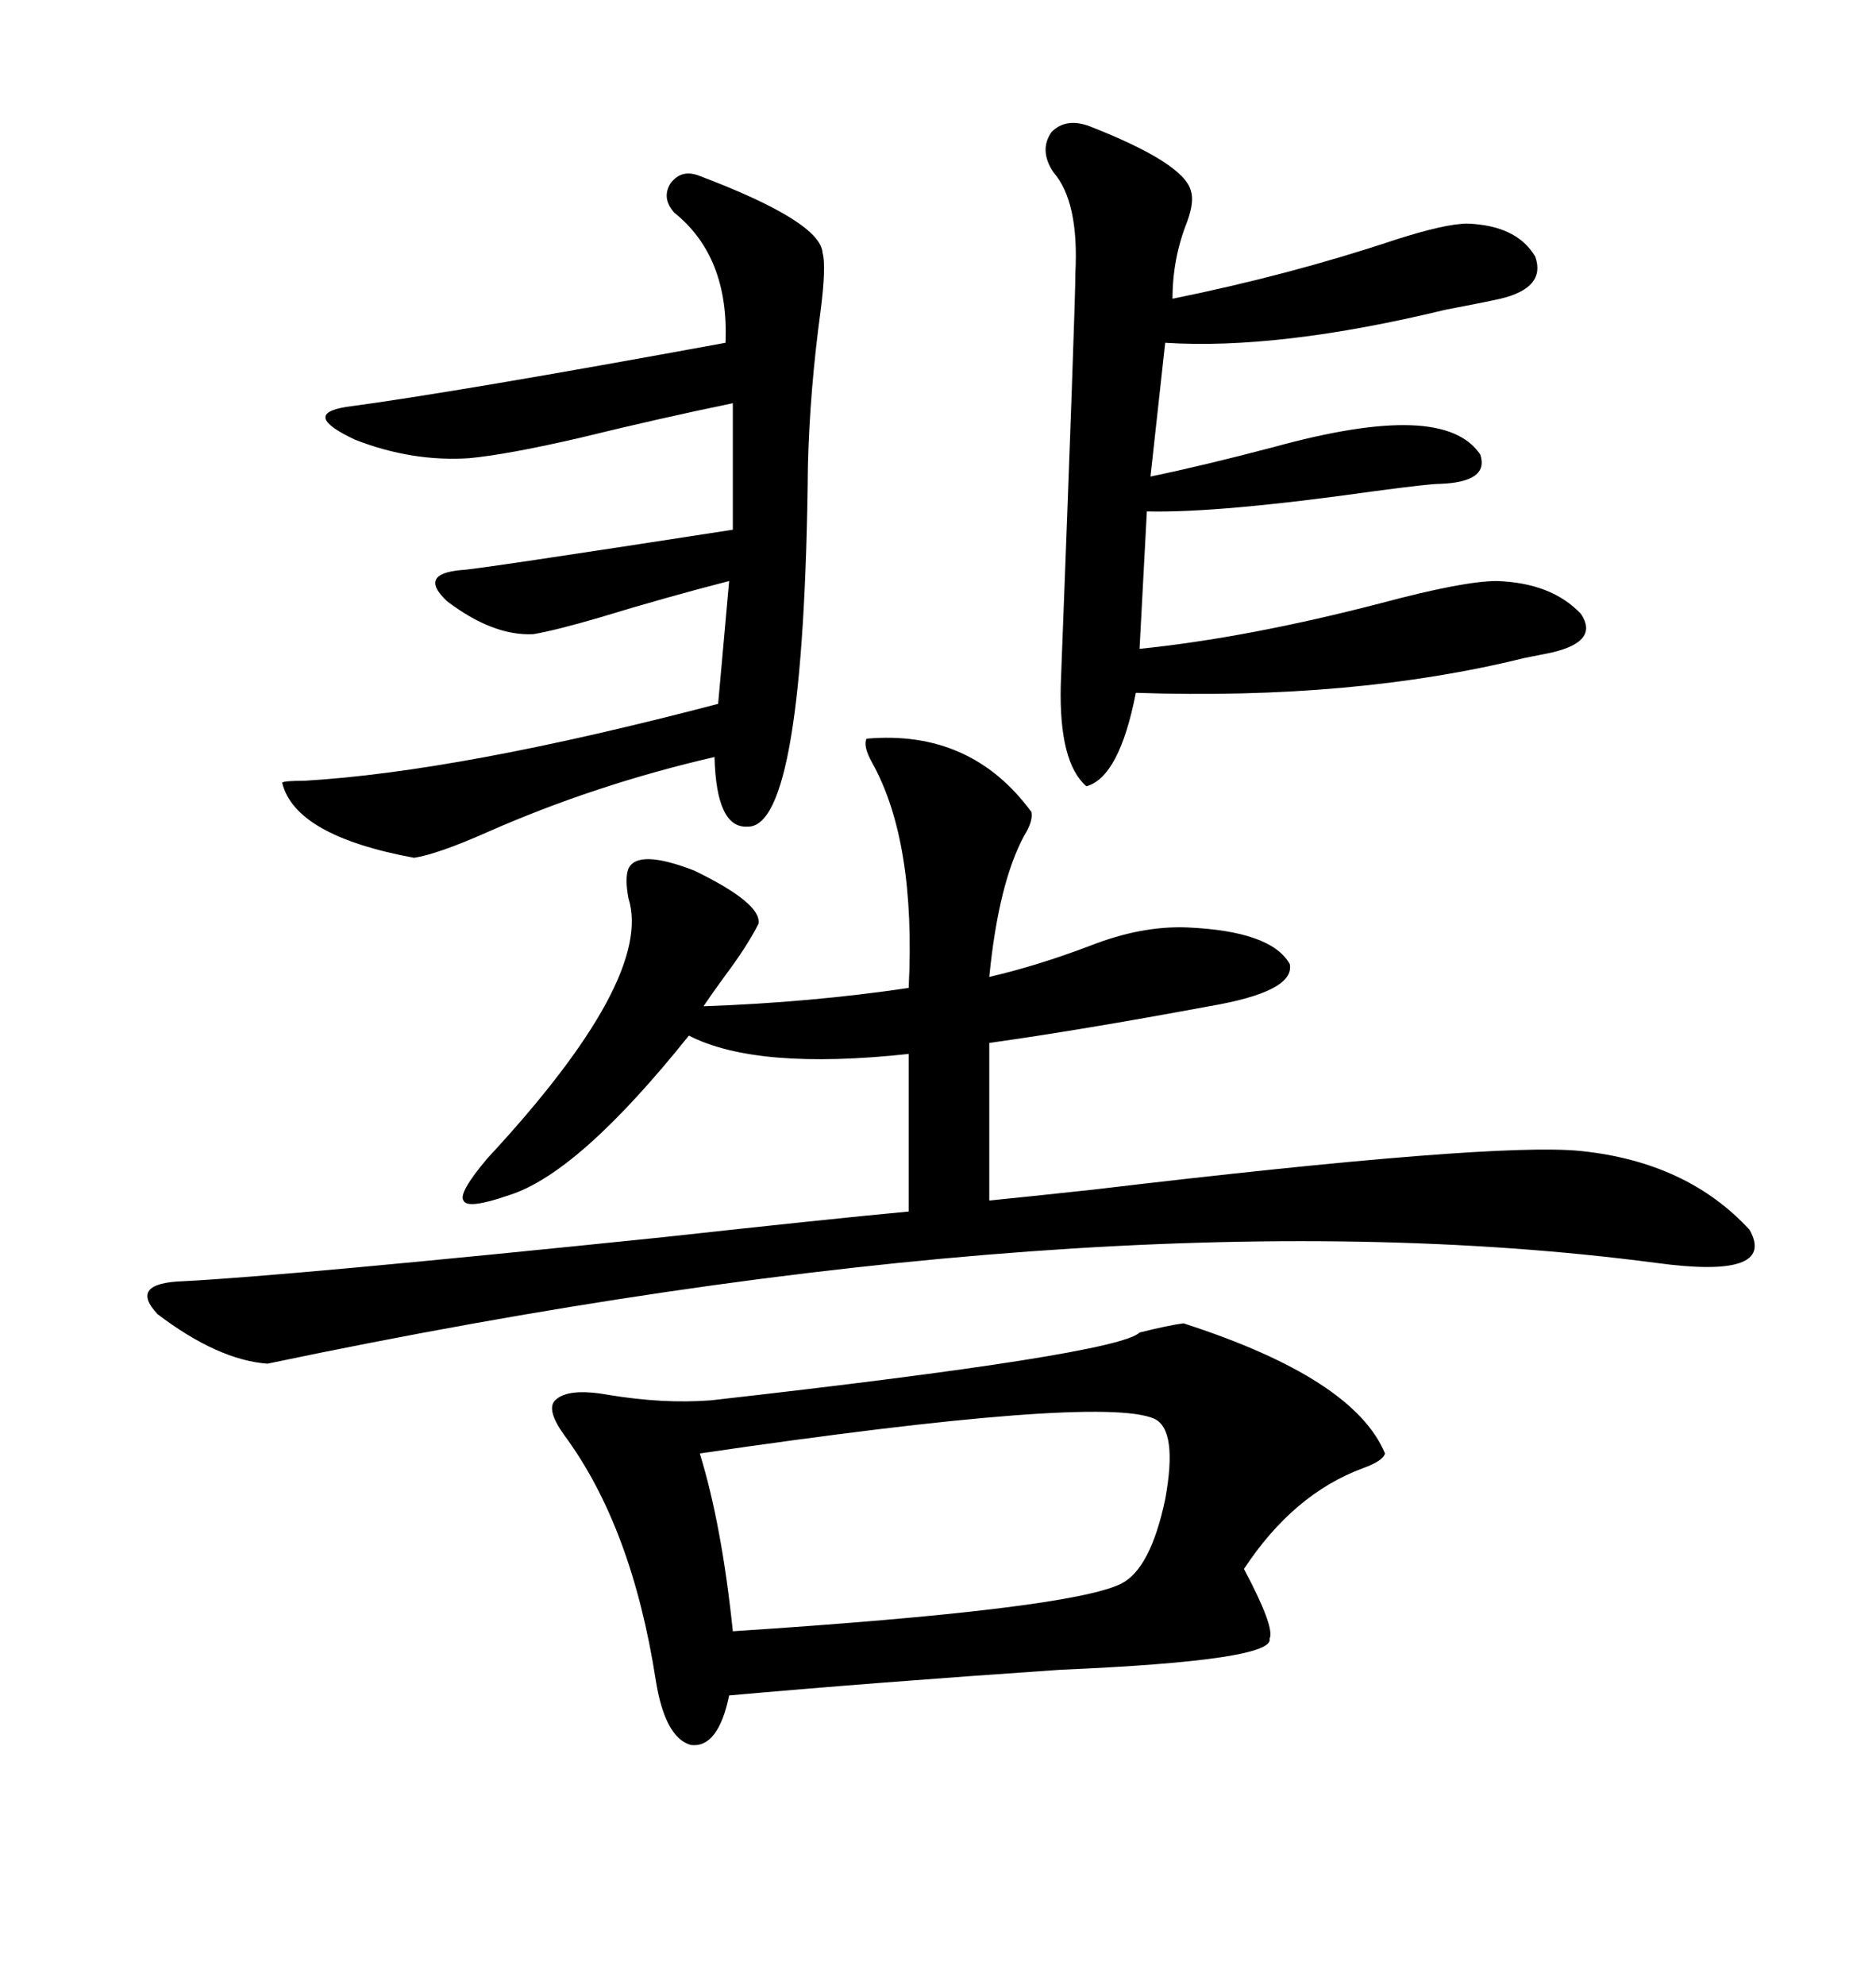 <svg xmlns="http://www.w3.org/2000/svg" xmlns:xlink="http://www.w3.org/1999/xlink" width="300" height="317.285"><path d="M138.57 118.07L138.57 118.07Q155.27 116.60 164.94 129.79L164.94 129.79Q165.23 131.25 163.77 133.59L163.77 133.59Q159.67 141.21 158.20 156.15L158.20 156.15Q165.82 154.39 174.32 151.17L174.32 151.17Q182.52 147.95 189.84 148.24L189.84 148.24Q203.32 148.83 206.25 154.10L206.25 154.10Q207.13 158.50 193.36 160.84L193.36 160.84Q172.85 164.65 158.20 166.70L158.20 166.70L158.20 191.89Q164.06 191.31 174.90 190.14L174.90 190.14Q239.06 182.52 252.83 183.98L252.83 183.98Q269.82 185.74 279.79 196.58L279.79 196.58Q284.18 204.49 264.84 201.86L264.84 201.86Q175.49 190.14 42.77 217.97L42.77 217.97Q34.86 217.38 25.20 210.06L25.20 210.06Q20.51 205.08 29.30 204.79L29.30 204.79Q46.29 203.91 106.05 197.75L106.05 197.75Q132.71 194.82 145.31 193.65L145.31 193.65L145.31 168.46Q121.00 171.09 110.16 165.53L110.16 165.53Q92.58 187.50 81.45 191.02L81.45 191.02Q74.71 193.36 74.12 191.89L74.12 191.89Q73.24 190.72 77.93 185.16L77.93 185.16Q104.59 156.45 100.49 143.55L100.49 143.55Q99.90 140.33 100.49 138.87L100.49 138.87Q101.95 135.64 111.04 139.16L111.04 139.16Q121.88 144.43 121.29 147.66L121.29 147.66Q119.53 151.17 116.02 155.86L116.02 155.86Q113.67 159.08 112.50 160.84L112.50 160.84Q129.49 160.25 145.31 157.91L145.31 157.91Q146.48 134.47 139.45 121.88L139.45 121.88Q137.99 119.24 138.57 118.07ZM189.26 211.52L189.26 211.52Q216.50 220.31 221.48 232.32L221.48 232.32Q221.19 233.50 217.97 234.67L217.97 234.67Q206.84 238.77 198.93 250.78L198.93 250.78Q203.91 260.16 203.03 261.91L203.03 261.91Q203.91 265.43 169.63 266.89L169.63 266.89Q139.45 268.95 116.60 271.00L116.60 271.00Q114.84 279.49 110.45 278.91L110.45 278.91Q106.35 277.73 104.88 268.65L104.88 268.65Q101.07 244.04 90.23 229.39L90.23 229.39Q87.30 225.29 88.77 223.83L88.77 223.83Q90.82 221.78 97.27 222.95L97.27 222.95Q106.05 224.41 113.67 223.83L113.67 223.83Q178.71 216.50 182.23 212.99L182.23 212.99Q186.91 211.82 189.26 211.52ZM174.32 20.21L174.32 20.21Q189.26 26.07 190.43 30.47L190.43 30.47Q191.02 32.23 189.84 35.45L189.84 35.45Q187.50 41.31 187.50 47.75L187.50 47.75Q206.25 43.95 222.95 38.38L222.95 38.38Q231.15 35.74 234.67 35.74L234.67 35.74Q242.58 36.04 245.51 41.02L245.51 41.02Q247.27 46.00 239.94 47.75L239.94 47.75Q237.30 48.34 231.15 49.51L231.15 49.51Q204.49 55.96 186.33 54.79L186.33 54.79L183.98 76.17Q192.48 74.41 203.61 71.48L203.61 71.48Q217.38 67.68 225.59 67.97L225.59 67.97Q233.79 68.26 236.72 72.66L236.72 72.66Q238.18 77.05 230.27 77.34L230.27 77.34Q228.52 77.34 219.73 78.52L219.73 78.52Q194.82 82.03 183.40 81.74L183.40 81.74L182.23 103.71Q199.51 101.95 220.90 96.39L220.90 96.39Q234.08 92.87 239.36 92.87L239.36 92.87Q248.14 93.16 252.83 98.14L252.83 98.14Q255.76 102.54 248.14 104.30L248.14 104.30Q246.68 104.59 243.75 105.18L243.75 105.18Q216.50 111.91 181.64 110.74L181.64 110.74Q179.00 124.22 173.73 125.68L173.73 125.68Q169.34 121.88 169.63 109.57L169.63 109.57Q171.97 48.63 171.97 43.65L171.97 43.65Q172.56 32.23 168.46 27.54L168.46 27.54Q166.11 24.02 168.16 21.09L168.16 21.09Q170.51 18.75 174.32 20.21ZM111.91 28.13L111.91 28.13Q131.25 35.45 131.54 40.43L131.54 40.43Q132.13 42.48 131.25 49.51L131.25 49.51Q129.49 62.40 129.20 74.41L129.20 74.41Q128.61 132.42 119.53 132.13L119.53 132.13Q114.55 132.42 114.26 121.00L114.26 121.00Q95.21 125.39 77.93 133.01L77.93 133.01Q70.02 136.52 66.21 137.11L66.21 137.11Q47.17 133.59 45.12 125.10L45.12 125.10Q45.41 124.80 48.63 124.80L48.63 124.80Q73.54 123.34 114.84 112.50L114.84 112.50L116.60 92.87Q106.35 95.51 95.80 98.73L95.80 98.73Q88.77 100.78 85.25 101.37L85.25 101.37Q78.81 101.66 71.48 96.09L71.48 96.09Q66.80 91.70 73.83 91.11L73.83 91.11Q75.59 91.11 117.19 84.67L117.19 84.67L117.19 64.45Q105.76 66.80 92.58 70.02L92.58 70.02Q81.15 72.66 75 73.24L75 73.24Q65.92 73.83 56.84 70.31L56.84 70.31Q48.05 66.21 55.37 65.04L55.37 65.04Q72.95 62.70 116.02 54.79L116.02 54.79Q116.60 41.02 107.81 33.98L107.81 33.98Q105.76 31.64 107.23 29.30L107.23 29.30Q108.98 26.95 111.91 28.13ZM184.57 226.76L184.57 226.76Q175.78 222.95 111.91 232.32L111.91 232.32Q115.43 243.75 117.19 260.74L117.19 260.74Q171.09 257.23 179.30 253.13L179.30 253.13Q183.98 250.78 186.33 239.65L186.33 239.65Q188.38 228.52 184.57 226.76Z"/></svg>